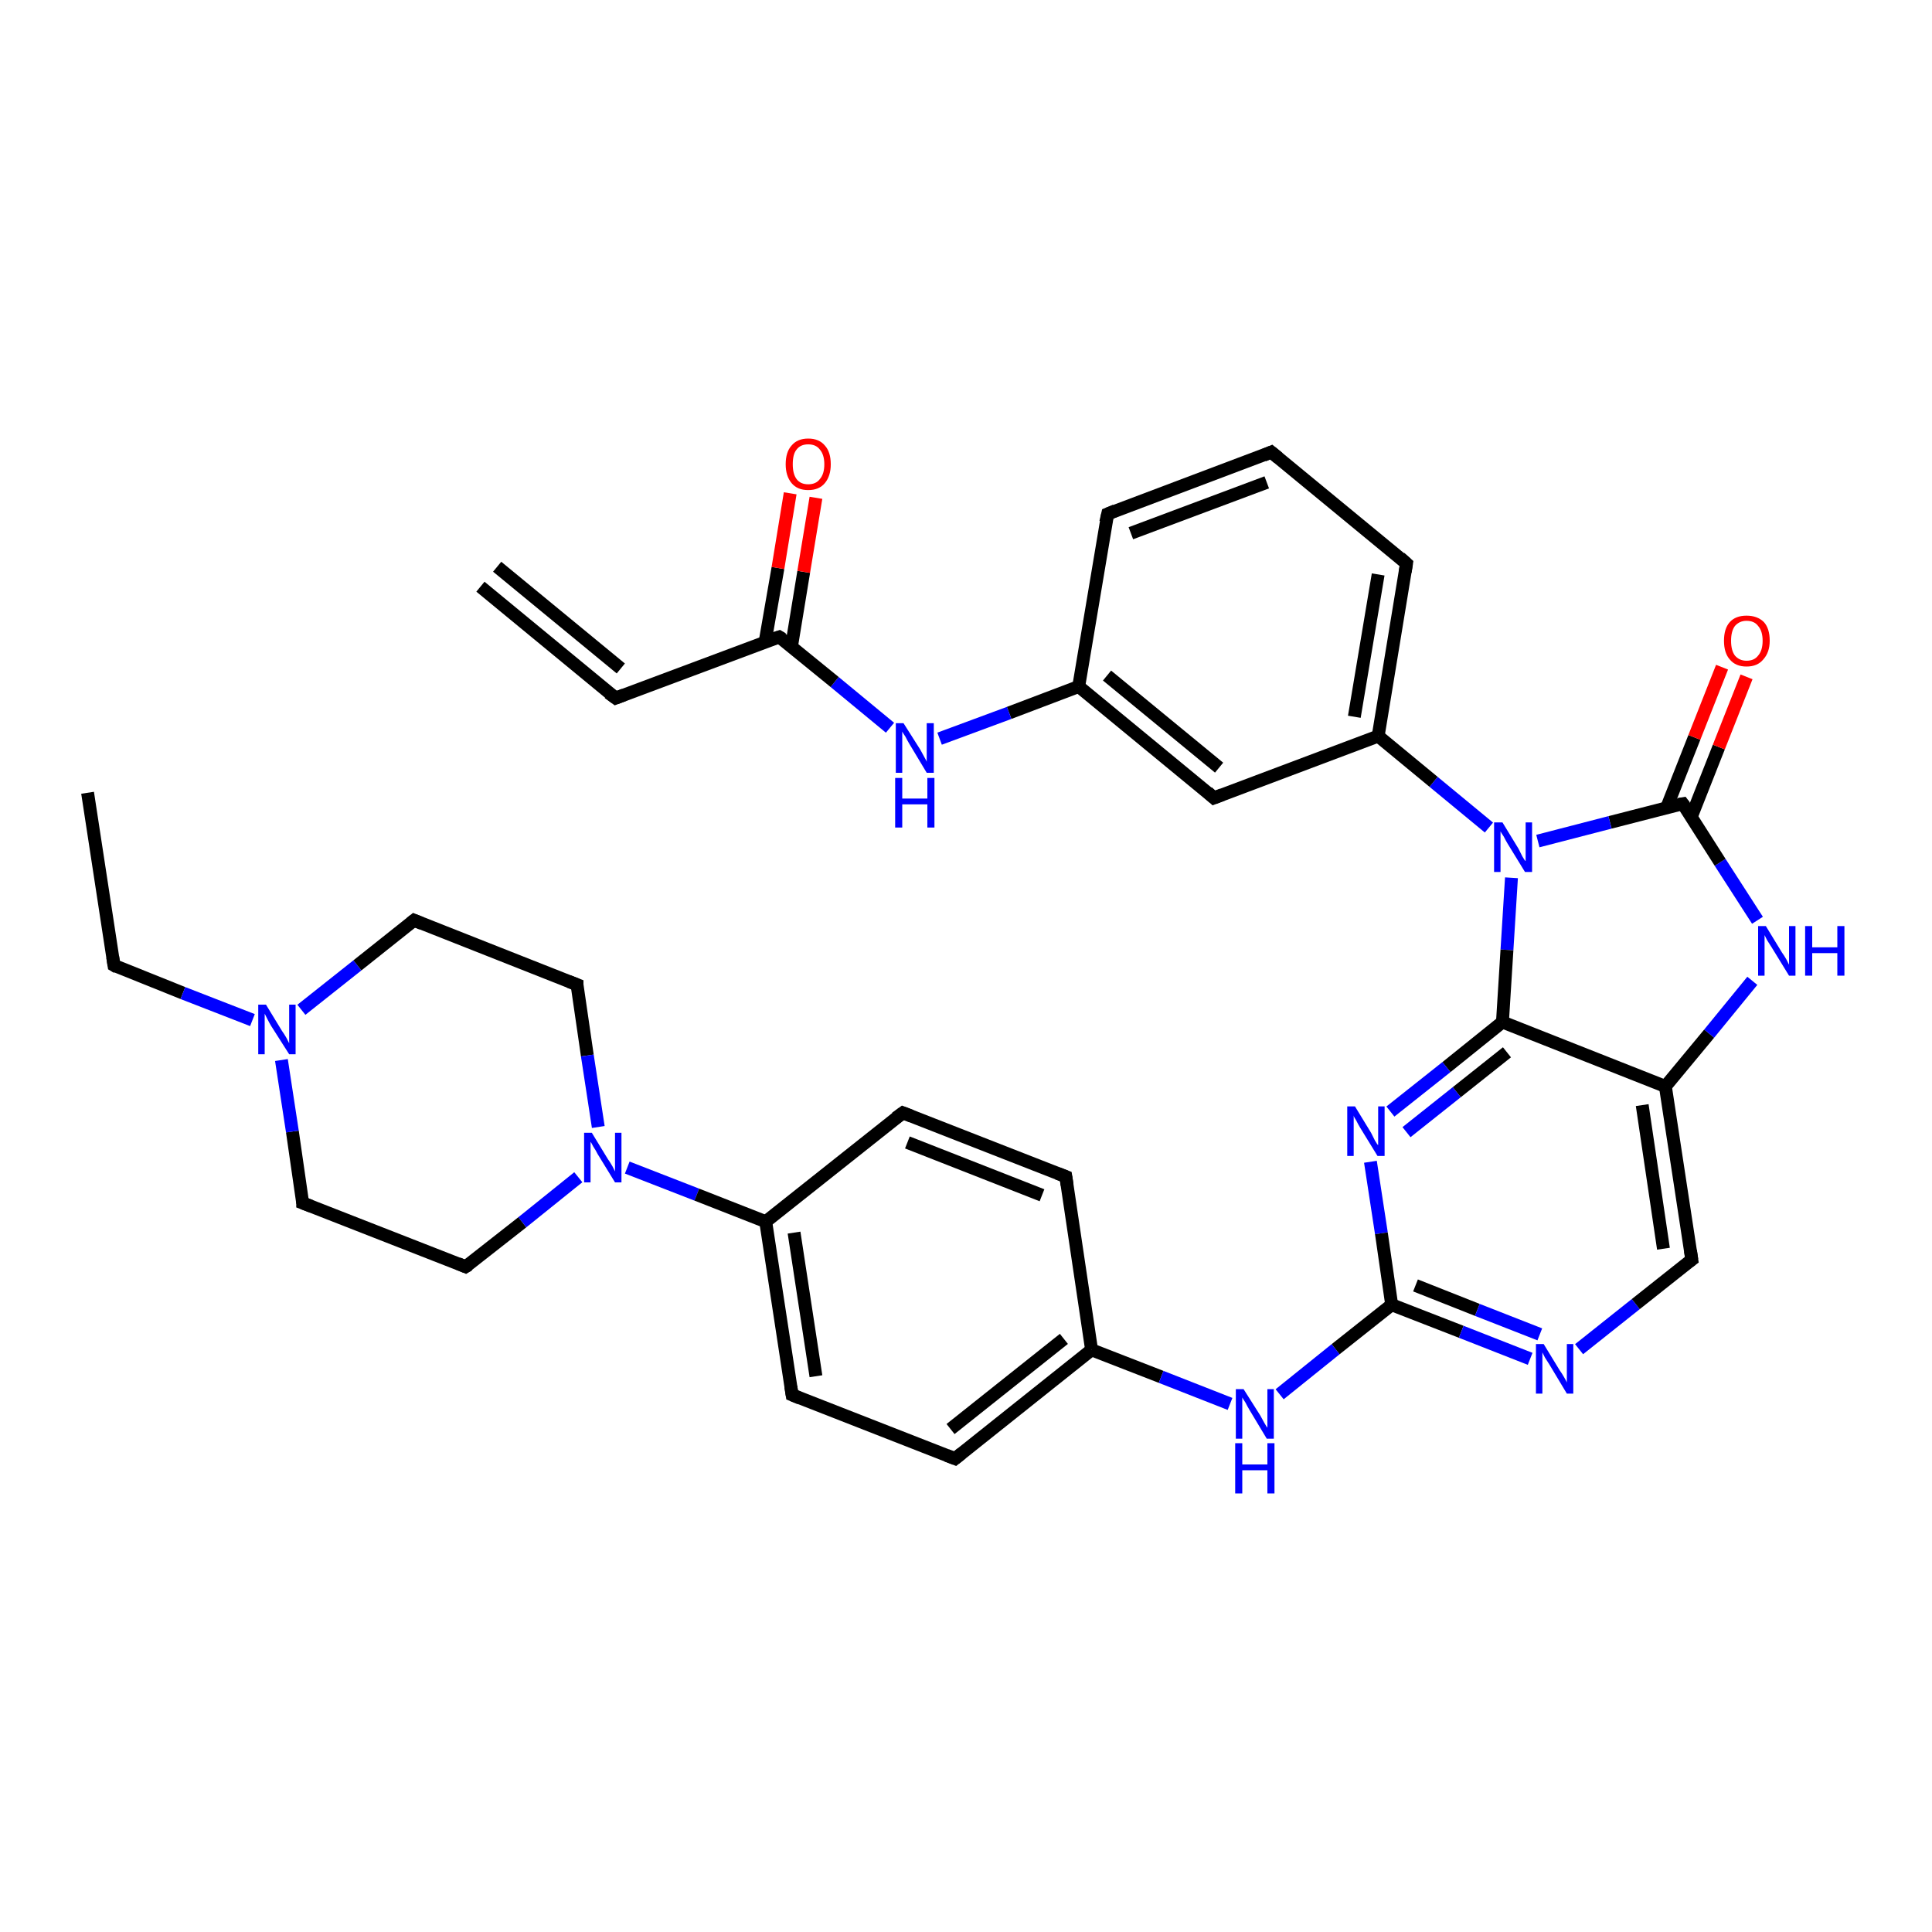 <?xml version='1.0' encoding='iso-8859-1'?>
<svg version='1.1' baseProfile='full'
              xmlns='http://www.w3.org/2000/svg'
                      xmlns:rdkit='http://www.rdkit.org/xml'
                      xmlns:xlink='http://www.w3.org/1999/xlink'
                  xml:space='preserve'
width='300px' height='300px' viewBox='0 0 300 300'>
<!-- END OF HEADER -->
<rect style='opacity:1.0;fill:#FFFFFF;stroke:none' width='300.0' height='300.0' x='0.0' y='0.0'> </rect>
<path class='bond-0 atom-0 atom-1' d='M 13.6,123.1 L 17.7,149.9' style='fill:none;fill-rule:evenodd;stroke:#000000;stroke-width:2.0px;stroke-linecap:butt;stroke-linejoin:miter;stroke-opacity:1' />
<path class='bond-1 atom-1 atom-2' d='M 17.7,149.9 L 28.4,154.2' style='fill:none;fill-rule:evenodd;stroke:#000000;stroke-width:2.0px;stroke-linecap:butt;stroke-linejoin:miter;stroke-opacity:1' />
<path class='bond-1 atom-1 atom-2' d='M 28.4,154.2 L 39.2,158.4' style='fill:none;fill-rule:evenodd;stroke:#0000FF;stroke-width:2.0px;stroke-linecap:butt;stroke-linejoin:miter;stroke-opacity:1' />
<path class='bond-2 atom-2 atom-3' d='M 46.8,156.8 L 55.5,149.9' style='fill:none;fill-rule:evenodd;stroke:#0000FF;stroke-width:2.0px;stroke-linecap:butt;stroke-linejoin:miter;stroke-opacity:1' />
<path class='bond-2 atom-2 atom-3' d='M 55.5,149.9 L 64.3,142.9' style='fill:none;fill-rule:evenodd;stroke:#000000;stroke-width:2.0px;stroke-linecap:butt;stroke-linejoin:miter;stroke-opacity:1' />
<path class='bond-3 atom-3 atom-4' d='M 64.3,142.9 L 89.6,152.9' style='fill:none;fill-rule:evenodd;stroke:#000000;stroke-width:2.0px;stroke-linecap:butt;stroke-linejoin:miter;stroke-opacity:1' />
<path class='bond-4 atom-4 atom-5' d='M 89.6,152.9 L 91.2,163.9' style='fill:none;fill-rule:evenodd;stroke:#000000;stroke-width:2.0px;stroke-linecap:butt;stroke-linejoin:miter;stroke-opacity:1' />
<path class='bond-4 atom-4 atom-5' d='M 91.2,163.9 L 92.9,175.0' style='fill:none;fill-rule:evenodd;stroke:#0000FF;stroke-width:2.0px;stroke-linecap:butt;stroke-linejoin:miter;stroke-opacity:1' />
<path class='bond-5 atom-5 atom-6' d='M 89.8,182.8 L 81.1,189.8' style='fill:none;fill-rule:evenodd;stroke:#0000FF;stroke-width:2.0px;stroke-linecap:butt;stroke-linejoin:miter;stroke-opacity:1' />
<path class='bond-5 atom-5 atom-6' d='M 81.1,189.8 L 72.3,196.7' style='fill:none;fill-rule:evenodd;stroke:#000000;stroke-width:2.0px;stroke-linecap:butt;stroke-linejoin:miter;stroke-opacity:1' />
<path class='bond-6 atom-6 atom-7' d='M 72.3,196.7 L 47.0,186.8' style='fill:none;fill-rule:evenodd;stroke:#000000;stroke-width:2.0px;stroke-linecap:butt;stroke-linejoin:miter;stroke-opacity:1' />
<path class='bond-7 atom-5 atom-8' d='M 97.4,181.3 L 108.2,185.5' style='fill:none;fill-rule:evenodd;stroke:#0000FF;stroke-width:2.0px;stroke-linecap:butt;stroke-linejoin:miter;stroke-opacity:1' />
<path class='bond-7 atom-5 atom-8' d='M 108.2,185.5 L 118.9,189.7' style='fill:none;fill-rule:evenodd;stroke:#000000;stroke-width:2.0px;stroke-linecap:butt;stroke-linejoin:miter;stroke-opacity:1' />
<path class='bond-8 atom-8 atom-9' d='M 118.9,189.7 L 123.0,216.6' style='fill:none;fill-rule:evenodd;stroke:#000000;stroke-width:2.0px;stroke-linecap:butt;stroke-linejoin:miter;stroke-opacity:1' />
<path class='bond-8 atom-8 atom-9' d='M 123.3,191.4 L 126.7,213.7' style='fill:none;fill-rule:evenodd;stroke:#000000;stroke-width:2.0px;stroke-linecap:butt;stroke-linejoin:miter;stroke-opacity:1' />
<path class='bond-9 atom-9 atom-10' d='M 123.0,216.6 L 148.3,226.5' style='fill:none;fill-rule:evenodd;stroke:#000000;stroke-width:2.0px;stroke-linecap:butt;stroke-linejoin:miter;stroke-opacity:1' />
<path class='bond-10 atom-10 atom-11' d='M 148.3,226.5 L 169.5,209.6' style='fill:none;fill-rule:evenodd;stroke:#000000;stroke-width:2.0px;stroke-linecap:butt;stroke-linejoin:miter;stroke-opacity:1' />
<path class='bond-10 atom-10 atom-11' d='M 147.6,221.9 L 165.2,207.9' style='fill:none;fill-rule:evenodd;stroke:#000000;stroke-width:2.0px;stroke-linecap:butt;stroke-linejoin:miter;stroke-opacity:1' />
<path class='bond-11 atom-11 atom-12' d='M 169.5,209.6 L 180.3,213.8' style='fill:none;fill-rule:evenodd;stroke:#000000;stroke-width:2.0px;stroke-linecap:butt;stroke-linejoin:miter;stroke-opacity:1' />
<path class='bond-11 atom-11 atom-12' d='M 180.3,213.8 L 191.0,218.0' style='fill:none;fill-rule:evenodd;stroke:#0000FF;stroke-width:2.0px;stroke-linecap:butt;stroke-linejoin:miter;stroke-opacity:1' />
<path class='bond-12 atom-12 atom-13' d='M 198.7,216.5 L 207.4,209.5' style='fill:none;fill-rule:evenodd;stroke:#0000FF;stroke-width:2.0px;stroke-linecap:butt;stroke-linejoin:miter;stroke-opacity:1' />
<path class='bond-12 atom-12 atom-13' d='M 207.4,209.5 L 216.1,202.6' style='fill:none;fill-rule:evenodd;stroke:#000000;stroke-width:2.0px;stroke-linecap:butt;stroke-linejoin:miter;stroke-opacity:1' />
<path class='bond-13 atom-13 atom-14' d='M 216.1,202.6 L 226.9,206.8' style='fill:none;fill-rule:evenodd;stroke:#000000;stroke-width:2.0px;stroke-linecap:butt;stroke-linejoin:miter;stroke-opacity:1' />
<path class='bond-13 atom-13 atom-14' d='M 226.9,206.8 L 237.6,211.0' style='fill:none;fill-rule:evenodd;stroke:#0000FF;stroke-width:2.0px;stroke-linecap:butt;stroke-linejoin:miter;stroke-opacity:1' />
<path class='bond-13 atom-13 atom-14' d='M 219.8,199.6 L 229.4,203.4' style='fill:none;fill-rule:evenodd;stroke:#000000;stroke-width:2.0px;stroke-linecap:butt;stroke-linejoin:miter;stroke-opacity:1' />
<path class='bond-13 atom-13 atom-14' d='M 229.4,203.4 L 239.1,207.2' style='fill:none;fill-rule:evenodd;stroke:#0000FF;stroke-width:2.0px;stroke-linecap:butt;stroke-linejoin:miter;stroke-opacity:1' />
<path class='bond-14 atom-14 atom-15' d='M 245.2,209.5 L 254.0,202.5' style='fill:none;fill-rule:evenodd;stroke:#0000FF;stroke-width:2.0px;stroke-linecap:butt;stroke-linejoin:miter;stroke-opacity:1' />
<path class='bond-14 atom-14 atom-15' d='M 254.0,202.5 L 262.7,195.6' style='fill:none;fill-rule:evenodd;stroke:#000000;stroke-width:2.0px;stroke-linecap:butt;stroke-linejoin:miter;stroke-opacity:1' />
<path class='bond-15 atom-15 atom-16' d='M 262.7,195.6 L 258.6,168.7' style='fill:none;fill-rule:evenodd;stroke:#000000;stroke-width:2.0px;stroke-linecap:butt;stroke-linejoin:miter;stroke-opacity:1' />
<path class='bond-15 atom-15 atom-16' d='M 258.3,193.9 L 255.0,171.6' style='fill:none;fill-rule:evenodd;stroke:#000000;stroke-width:2.0px;stroke-linecap:butt;stroke-linejoin:miter;stroke-opacity:1' />
<path class='bond-16 atom-16 atom-17' d='M 258.6,168.7 L 265.4,160.5' style='fill:none;fill-rule:evenodd;stroke:#000000;stroke-width:2.0px;stroke-linecap:butt;stroke-linejoin:miter;stroke-opacity:1' />
<path class='bond-16 atom-16 atom-17' d='M 265.4,160.5 L 272.1,152.3' style='fill:none;fill-rule:evenodd;stroke:#0000FF;stroke-width:2.0px;stroke-linecap:butt;stroke-linejoin:miter;stroke-opacity:1' />
<path class='bond-17 atom-17 atom-18' d='M 272.9,142.9 L 267.1,133.9' style='fill:none;fill-rule:evenodd;stroke:#0000FF;stroke-width:2.0px;stroke-linecap:butt;stroke-linejoin:miter;stroke-opacity:1' />
<path class='bond-17 atom-17 atom-18' d='M 267.1,133.9 L 261.3,124.8' style='fill:none;fill-rule:evenodd;stroke:#000000;stroke-width:2.0px;stroke-linecap:butt;stroke-linejoin:miter;stroke-opacity:1' />
<path class='bond-18 atom-18 atom-19' d='M 262.6,126.9 L 266.9,116.0' style='fill:none;fill-rule:evenodd;stroke:#000000;stroke-width:2.0px;stroke-linecap:butt;stroke-linejoin:miter;stroke-opacity:1' />
<path class='bond-18 atom-18 atom-19' d='M 266.9,116.0 L 271.2,105.1' style='fill:none;fill-rule:evenodd;stroke:#FF0000;stroke-width:2.0px;stroke-linecap:butt;stroke-linejoin:miter;stroke-opacity:1' />
<path class='bond-18 atom-18 atom-19' d='M 258.8,125.4 L 263.1,114.5' style='fill:none;fill-rule:evenodd;stroke:#000000;stroke-width:2.0px;stroke-linecap:butt;stroke-linejoin:miter;stroke-opacity:1' />
<path class='bond-18 atom-18 atom-19' d='M 263.1,114.5 L 267.4,103.6' style='fill:none;fill-rule:evenodd;stroke:#FF0000;stroke-width:2.0px;stroke-linecap:butt;stroke-linejoin:miter;stroke-opacity:1' />
<path class='bond-19 atom-18 atom-20' d='M 261.3,124.8 L 250.0,127.7' style='fill:none;fill-rule:evenodd;stroke:#000000;stroke-width:2.0px;stroke-linecap:butt;stroke-linejoin:miter;stroke-opacity:1' />
<path class='bond-19 atom-18 atom-20' d='M 250.0,127.7 L 238.8,130.6' style='fill:none;fill-rule:evenodd;stroke:#0000FF;stroke-width:2.0px;stroke-linecap:butt;stroke-linejoin:miter;stroke-opacity:1' />
<path class='bond-20 atom-20 atom-21' d='M 231.2,128.5 L 222.6,121.4' style='fill:none;fill-rule:evenodd;stroke:#0000FF;stroke-width:2.0px;stroke-linecap:butt;stroke-linejoin:miter;stroke-opacity:1' />
<path class='bond-20 atom-20 atom-21' d='M 222.6,121.4 L 214.0,114.3' style='fill:none;fill-rule:evenodd;stroke:#000000;stroke-width:2.0px;stroke-linecap:butt;stroke-linejoin:miter;stroke-opacity:1' />
<path class='bond-21 atom-21 atom-22' d='M 214.0,114.3 L 218.4,87.5' style='fill:none;fill-rule:evenodd;stroke:#000000;stroke-width:2.0px;stroke-linecap:butt;stroke-linejoin:miter;stroke-opacity:1' />
<path class='bond-21 atom-21 atom-22' d='M 210.3,111.3 L 214.0,89.2' style='fill:none;fill-rule:evenodd;stroke:#000000;stroke-width:2.0px;stroke-linecap:butt;stroke-linejoin:miter;stroke-opacity:1' />
<path class='bond-22 atom-22 atom-23' d='M 218.4,87.5 L 197.4,70.2' style='fill:none;fill-rule:evenodd;stroke:#000000;stroke-width:2.0px;stroke-linecap:butt;stroke-linejoin:miter;stroke-opacity:1' />
<path class='bond-23 atom-23 atom-24' d='M 197.4,70.2 L 172.0,79.8' style='fill:none;fill-rule:evenodd;stroke:#000000;stroke-width:2.0px;stroke-linecap:butt;stroke-linejoin:miter;stroke-opacity:1' />
<path class='bond-23 atom-23 atom-24' d='M 196.7,74.9 L 175.6,82.8' style='fill:none;fill-rule:evenodd;stroke:#000000;stroke-width:2.0px;stroke-linecap:butt;stroke-linejoin:miter;stroke-opacity:1' />
<path class='bond-24 atom-24 atom-25' d='M 172.0,79.8 L 167.5,106.6' style='fill:none;fill-rule:evenodd;stroke:#000000;stroke-width:2.0px;stroke-linecap:butt;stroke-linejoin:miter;stroke-opacity:1' />
<path class='bond-25 atom-25 atom-26' d='M 167.5,106.6 L 156.7,110.7' style='fill:none;fill-rule:evenodd;stroke:#000000;stroke-width:2.0px;stroke-linecap:butt;stroke-linejoin:miter;stroke-opacity:1' />
<path class='bond-25 atom-25 atom-26' d='M 156.7,110.7 L 145.9,114.7' style='fill:none;fill-rule:evenodd;stroke:#0000FF;stroke-width:2.0px;stroke-linecap:butt;stroke-linejoin:miter;stroke-opacity:1' />
<path class='bond-26 atom-26 atom-27' d='M 138.2,113.0 L 129.6,105.9' style='fill:none;fill-rule:evenodd;stroke:#0000FF;stroke-width:2.0px;stroke-linecap:butt;stroke-linejoin:miter;stroke-opacity:1' />
<path class='bond-26 atom-26 atom-27' d='M 129.6,105.9 L 121.0,98.9' style='fill:none;fill-rule:evenodd;stroke:#000000;stroke-width:2.0px;stroke-linecap:butt;stroke-linejoin:miter;stroke-opacity:1' />
<path class='bond-27 atom-27 atom-28' d='M 122.9,100.4 L 124.8,88.8' style='fill:none;fill-rule:evenodd;stroke:#000000;stroke-width:2.0px;stroke-linecap:butt;stroke-linejoin:miter;stroke-opacity:1' />
<path class='bond-27 atom-27 atom-28' d='M 124.8,88.8 L 126.7,77.3' style='fill:none;fill-rule:evenodd;stroke:#FF0000;stroke-width:2.0px;stroke-linecap:butt;stroke-linejoin:miter;stroke-opacity:1' />
<path class='bond-27 atom-27 atom-28' d='M 118.8,99.7 L 120.8,88.2' style='fill:none;fill-rule:evenodd;stroke:#000000;stroke-width:2.0px;stroke-linecap:butt;stroke-linejoin:miter;stroke-opacity:1' />
<path class='bond-27 atom-27 atom-28' d='M 120.8,88.2 L 122.7,76.6' style='fill:none;fill-rule:evenodd;stroke:#FF0000;stroke-width:2.0px;stroke-linecap:butt;stroke-linejoin:miter;stroke-opacity:1' />
<path class='bond-28 atom-27 atom-29' d='M 121.0,98.9 L 95.6,108.4' style='fill:none;fill-rule:evenodd;stroke:#000000;stroke-width:2.0px;stroke-linecap:butt;stroke-linejoin:miter;stroke-opacity:1' />
<path class='bond-29 atom-29 atom-30' d='M 95.6,108.4 L 74.6,91.1' style='fill:none;fill-rule:evenodd;stroke:#000000;stroke-width:2.0px;stroke-linecap:butt;stroke-linejoin:miter;stroke-opacity:1' />
<path class='bond-29 atom-29 atom-30' d='M 96.4,103.8 L 77.2,88.0' style='fill:none;fill-rule:evenodd;stroke:#000000;stroke-width:2.0px;stroke-linecap:butt;stroke-linejoin:miter;stroke-opacity:1' />
<path class='bond-30 atom-25 atom-31' d='M 167.5,106.6 L 188.5,123.9' style='fill:none;fill-rule:evenodd;stroke:#000000;stroke-width:2.0px;stroke-linecap:butt;stroke-linejoin:miter;stroke-opacity:1' />
<path class='bond-30 atom-25 atom-31' d='M 171.9,104.9 L 189.3,119.2' style='fill:none;fill-rule:evenodd;stroke:#000000;stroke-width:2.0px;stroke-linecap:butt;stroke-linejoin:miter;stroke-opacity:1' />
<path class='bond-31 atom-20 atom-32' d='M 234.7,136.3 L 234.0,147.5' style='fill:none;fill-rule:evenodd;stroke:#0000FF;stroke-width:2.0px;stroke-linecap:butt;stroke-linejoin:miter;stroke-opacity:1' />
<path class='bond-31 atom-20 atom-32' d='M 234.0,147.5 L 233.3,158.7' style='fill:none;fill-rule:evenodd;stroke:#000000;stroke-width:2.0px;stroke-linecap:butt;stroke-linejoin:miter;stroke-opacity:1' />
<path class='bond-32 atom-32 atom-33' d='M 233.3,158.7 L 224.6,165.7' style='fill:none;fill-rule:evenodd;stroke:#000000;stroke-width:2.0px;stroke-linecap:butt;stroke-linejoin:miter;stroke-opacity:1' />
<path class='bond-32 atom-32 atom-33' d='M 224.6,165.7 L 215.9,172.6' style='fill:none;fill-rule:evenodd;stroke:#0000FF;stroke-width:2.0px;stroke-linecap:butt;stroke-linejoin:miter;stroke-opacity:1' />
<path class='bond-32 atom-32 atom-33' d='M 234.0,163.4 L 226.2,169.6' style='fill:none;fill-rule:evenodd;stroke:#000000;stroke-width:2.0px;stroke-linecap:butt;stroke-linejoin:miter;stroke-opacity:1' />
<path class='bond-32 atom-32 atom-33' d='M 226.2,169.6 L 218.4,175.8' style='fill:none;fill-rule:evenodd;stroke:#0000FF;stroke-width:2.0px;stroke-linecap:butt;stroke-linejoin:miter;stroke-opacity:1' />
<path class='bond-33 atom-11 atom-34' d='M 169.5,209.6 L 165.5,182.7' style='fill:none;fill-rule:evenodd;stroke:#000000;stroke-width:2.0px;stroke-linecap:butt;stroke-linejoin:miter;stroke-opacity:1' />
<path class='bond-34 atom-34 atom-35' d='M 165.5,182.7 L 140.2,172.8' style='fill:none;fill-rule:evenodd;stroke:#000000;stroke-width:2.0px;stroke-linecap:butt;stroke-linejoin:miter;stroke-opacity:1' />
<path class='bond-34 atom-34 atom-35' d='M 161.8,185.6 L 140.9,177.4' style='fill:none;fill-rule:evenodd;stroke:#000000;stroke-width:2.0px;stroke-linecap:butt;stroke-linejoin:miter;stroke-opacity:1' />
<path class='bond-35 atom-7 atom-2' d='M 47.0,186.8 L 45.4,175.7' style='fill:none;fill-rule:evenodd;stroke:#000000;stroke-width:2.0px;stroke-linecap:butt;stroke-linejoin:miter;stroke-opacity:1' />
<path class='bond-35 atom-7 atom-2' d='M 45.4,175.7 L 43.7,164.6' style='fill:none;fill-rule:evenodd;stroke:#0000FF;stroke-width:2.0px;stroke-linecap:butt;stroke-linejoin:miter;stroke-opacity:1' />
<path class='bond-36 atom-35 atom-8' d='M 140.2,172.8 L 118.9,189.7' style='fill:none;fill-rule:evenodd;stroke:#000000;stroke-width:2.0px;stroke-linecap:butt;stroke-linejoin:miter;stroke-opacity:1' />
<path class='bond-37 atom-33 atom-13' d='M 212.8,180.4 L 214.5,191.5' style='fill:none;fill-rule:evenodd;stroke:#0000FF;stroke-width:2.0px;stroke-linecap:butt;stroke-linejoin:miter;stroke-opacity:1' />
<path class='bond-37 atom-33 atom-13' d='M 214.5,191.5 L 216.1,202.6' style='fill:none;fill-rule:evenodd;stroke:#000000;stroke-width:2.0px;stroke-linecap:butt;stroke-linejoin:miter;stroke-opacity:1' />
<path class='bond-38 atom-32 atom-16' d='M 233.3,158.7 L 258.6,168.7' style='fill:none;fill-rule:evenodd;stroke:#000000;stroke-width:2.0px;stroke-linecap:butt;stroke-linejoin:miter;stroke-opacity:1' />
<path class='bond-39 atom-31 atom-21' d='M 188.5,123.9 L 214.0,114.3' style='fill:none;fill-rule:evenodd;stroke:#000000;stroke-width:2.0px;stroke-linecap:butt;stroke-linejoin:miter;stroke-opacity:1' />
<path d='M 17.5,148.6 L 17.7,149.9 L 18.2,150.2' style='fill:none;stroke:#000000;stroke-width:2.0px;stroke-linecap:butt;stroke-linejoin:miter;stroke-opacity:1;' />
<path d='M 63.8,143.3 L 64.3,142.9 L 65.5,143.4' style='fill:none;stroke:#000000;stroke-width:2.0px;stroke-linecap:butt;stroke-linejoin:miter;stroke-opacity:1;' />
<path d='M 88.3,152.4 L 89.6,152.9 L 89.6,153.4' style='fill:none;stroke:#000000;stroke-width:2.0px;stroke-linecap:butt;stroke-linejoin:miter;stroke-opacity:1;' />
<path d='M 72.8,196.4 L 72.3,196.7 L 71.1,196.2' style='fill:none;stroke:#000000;stroke-width:2.0px;stroke-linecap:butt;stroke-linejoin:miter;stroke-opacity:1;' />
<path d='M 48.3,187.3 L 47.0,186.8 L 47.0,186.2' style='fill:none;stroke:#000000;stroke-width:2.0px;stroke-linecap:butt;stroke-linejoin:miter;stroke-opacity:1;' />
<path d='M 122.8,215.3 L 123.0,216.6 L 124.2,217.1' style='fill:none;stroke:#000000;stroke-width:2.0px;stroke-linecap:butt;stroke-linejoin:miter;stroke-opacity:1;' />
<path d='M 147.0,226.0 L 148.3,226.5 L 149.3,225.7' style='fill:none;stroke:#000000;stroke-width:2.0px;stroke-linecap:butt;stroke-linejoin:miter;stroke-opacity:1;' />
<path d='M 262.3,195.9 L 262.7,195.6 L 262.5,194.2' style='fill:none;stroke:#000000;stroke-width:2.0px;stroke-linecap:butt;stroke-linejoin:miter;stroke-opacity:1;' />
<path d='M 261.6,125.2 L 261.3,124.8 L 260.7,124.9' style='fill:none;stroke:#000000;stroke-width:2.0px;stroke-linecap:butt;stroke-linejoin:miter;stroke-opacity:1;' />
<path d='M 218.2,88.8 L 218.4,87.5 L 217.4,86.6' style='fill:none;stroke:#000000;stroke-width:2.0px;stroke-linecap:butt;stroke-linejoin:miter;stroke-opacity:1;' />
<path d='M 198.5,71.1 L 197.4,70.2 L 196.2,70.7' style='fill:none;stroke:#000000;stroke-width:2.0px;stroke-linecap:butt;stroke-linejoin:miter;stroke-opacity:1;' />
<path d='M 173.2,79.3 L 172.0,79.8 L 171.7,81.1' style='fill:none;stroke:#000000;stroke-width:2.0px;stroke-linecap:butt;stroke-linejoin:miter;stroke-opacity:1;' />
<path d='M 121.5,99.2 L 121.0,98.9 L 119.8,99.3' style='fill:none;stroke:#000000;stroke-width:2.0px;stroke-linecap:butt;stroke-linejoin:miter;stroke-opacity:1;' />
<path d='M 96.9,107.9 L 95.6,108.4 L 94.5,107.6' style='fill:none;stroke:#000000;stroke-width:2.0px;stroke-linecap:butt;stroke-linejoin:miter;stroke-opacity:1;' />
<path d='M 187.5,123.0 L 188.5,123.9 L 189.8,123.4' style='fill:none;stroke:#000000;stroke-width:2.0px;stroke-linecap:butt;stroke-linejoin:miter;stroke-opacity:1;' />
<path d='M 165.7,184.0 L 165.5,182.7 L 164.2,182.2' style='fill:none;stroke:#000000;stroke-width:2.0px;stroke-linecap:butt;stroke-linejoin:miter;stroke-opacity:1;' />
<path d='M 141.5,173.3 L 140.2,172.8 L 139.1,173.6' style='fill:none;stroke:#000000;stroke-width:2.0px;stroke-linecap:butt;stroke-linejoin:miter;stroke-opacity:1;' />
<path class='atom-2' d='M 41.3 156.0
L 43.8 160.1
Q 44.1 160.5, 44.5 161.2
Q 44.9 162.0, 44.9 162.0
L 44.9 156.0
L 45.9 156.0
L 45.9 163.7
L 44.9 163.7
L 42.1 159.3
Q 41.8 158.8, 41.5 158.2
Q 41.2 157.6, 41.1 157.4
L 41.1 163.7
L 40.1 163.7
L 40.1 156.0
L 41.3 156.0
' fill='#0000FF'/>
<path class='atom-5' d='M 91.9 175.9
L 94.4 180.0
Q 94.7 180.4, 95.1 181.1
Q 95.5 181.9, 95.5 181.9
L 95.5 175.9
L 96.5 175.9
L 96.5 183.6
L 95.5 183.6
L 92.8 179.2
Q 92.5 178.6, 92.1 178.0
Q 91.8 177.4, 91.7 177.3
L 91.7 183.6
L 90.7 183.6
L 90.7 175.9
L 91.9 175.9
' fill='#0000FF'/>
<path class='atom-12' d='M 193.1 215.7
L 195.7 219.8
Q 195.9 220.2, 196.3 220.9
Q 196.7 221.6, 196.8 221.7
L 196.8 215.7
L 197.8 215.7
L 197.8 223.4
L 196.7 223.4
L 194.0 218.9
Q 193.7 218.4, 193.4 217.8
Q 193.0 217.2, 192.9 217.0
L 192.9 223.4
L 191.9 223.4
L 191.9 215.7
L 193.1 215.7
' fill='#0000FF'/>
<path class='atom-12' d='M 191.8 224.1
L 192.9 224.1
L 192.9 227.4
L 196.8 227.4
L 196.8 224.1
L 197.9 224.1
L 197.9 231.9
L 196.8 231.9
L 196.8 228.3
L 192.9 228.3
L 192.9 231.9
L 191.8 231.9
L 191.8 224.1
' fill='#0000FF'/>
<path class='atom-14' d='M 239.7 208.7
L 242.2 212.8
Q 242.5 213.2, 242.9 213.9
Q 243.3 214.6, 243.3 214.7
L 243.3 208.7
L 244.3 208.7
L 244.3 216.4
L 243.3 216.4
L 240.6 211.9
Q 240.3 211.4, 239.9 210.8
Q 239.6 210.2, 239.5 210.0
L 239.5 216.4
L 238.5 216.4
L 238.5 208.7
L 239.7 208.7
' fill='#0000FF'/>
<path class='atom-17' d='M 274.2 143.8
L 276.7 147.9
Q 277.0 148.3, 277.4 149.0
Q 277.8 149.8, 277.8 149.8
L 277.8 143.8
L 278.8 143.8
L 278.8 151.5
L 277.8 151.5
L 275.1 147.1
Q 274.8 146.6, 274.4 146.0
Q 274.1 145.4, 274.0 145.2
L 274.0 151.5
L 273.0 151.5
L 273.0 143.8
L 274.2 143.8
' fill='#0000FF'/>
<path class='atom-17' d='M 280.3 143.8
L 281.4 143.8
L 281.4 147.1
L 285.3 147.1
L 285.3 143.8
L 286.4 143.8
L 286.4 151.5
L 285.3 151.5
L 285.3 148.0
L 281.4 148.0
L 281.4 151.5
L 280.3 151.5
L 280.3 143.8
' fill='#0000FF'/>
<path class='atom-19' d='M 267.7 99.5
Q 267.7 97.6, 268.6 96.6
Q 269.5 95.6, 271.2 95.6
Q 272.9 95.6, 273.9 96.6
Q 274.8 97.6, 274.8 99.5
Q 274.8 101.3, 273.8 102.4
Q 272.9 103.5, 271.2 103.5
Q 269.5 103.5, 268.6 102.4
Q 267.7 101.4, 267.7 99.5
M 271.2 102.6
Q 272.4 102.6, 273.0 101.8
Q 273.7 101.0, 273.7 99.5
Q 273.7 98.0, 273.0 97.2
Q 272.4 96.4, 271.2 96.4
Q 270.1 96.4, 269.4 97.2
Q 268.8 98.0, 268.8 99.5
Q 268.8 101.0, 269.4 101.8
Q 270.1 102.6, 271.2 102.6
' fill='#FF0000'/>
<path class='atom-20' d='M 233.3 127.7
L 235.8 131.8
Q 236.0 132.2, 236.4 133.0
Q 236.8 133.7, 236.9 133.7
L 236.9 127.7
L 237.9 127.7
L 237.9 135.4
L 236.8 135.4
L 234.1 131.0
Q 233.8 130.5, 233.5 129.9
Q 233.1 129.3, 233.0 129.1
L 233.0 135.4
L 232.0 135.4
L 232.0 127.7
L 233.3 127.7
' fill='#0000FF'/>
<path class='atom-26' d='M 140.3 112.3
L 142.9 116.4
Q 143.1 116.8, 143.5 117.5
Q 143.9 118.2, 143.9 118.3
L 143.9 112.3
L 145.0 112.3
L 145.0 120.0
L 143.9 120.0
L 141.2 115.5
Q 140.9 115.0, 140.6 114.4
Q 140.2 113.8, 140.1 113.6
L 140.1 120.0
L 139.1 120.0
L 139.1 112.3
L 140.3 112.3
' fill='#0000FF'/>
<path class='atom-26' d='M 139.0 120.8
L 140.1 120.8
L 140.1 124.0
L 144.0 124.0
L 144.0 120.8
L 145.1 120.8
L 145.1 128.5
L 144.0 128.5
L 144.0 124.9
L 140.1 124.9
L 140.1 128.5
L 139.0 128.5
L 139.0 120.8
' fill='#0000FF'/>
<path class='atom-28' d='M 122.0 72.1
Q 122.0 70.2, 122.9 69.2
Q 123.8 68.1, 125.5 68.1
Q 127.2 68.1, 128.1 69.2
Q 129.0 70.2, 129.0 72.1
Q 129.0 73.9, 128.1 75.0
Q 127.2 76.1, 125.5 76.1
Q 123.8 76.1, 122.9 75.0
Q 122.0 73.9, 122.0 72.1
M 125.5 75.2
Q 126.7 75.2, 127.3 74.4
Q 128.0 73.6, 128.0 72.1
Q 128.0 70.6, 127.3 69.8
Q 126.7 69.0, 125.5 69.0
Q 124.3 69.0, 123.7 69.8
Q 123.1 70.5, 123.1 72.1
Q 123.1 73.6, 123.7 74.4
Q 124.3 75.2, 125.5 75.2
' fill='#FF0000'/>
<path class='atom-33' d='M 210.4 171.8
L 212.9 175.9
Q 213.1 176.3, 213.5 177.1
Q 213.9 177.8, 214.0 177.8
L 214.0 171.8
L 215.0 171.8
L 215.0 179.5
L 213.9 179.5
L 211.2 175.1
Q 210.9 174.6, 210.6 174.0
Q 210.2 173.4, 210.2 173.2
L 210.2 179.5
L 209.2 179.5
L 209.2 171.8
L 210.4 171.8
' fill='#0000FF'/>
</svg>
